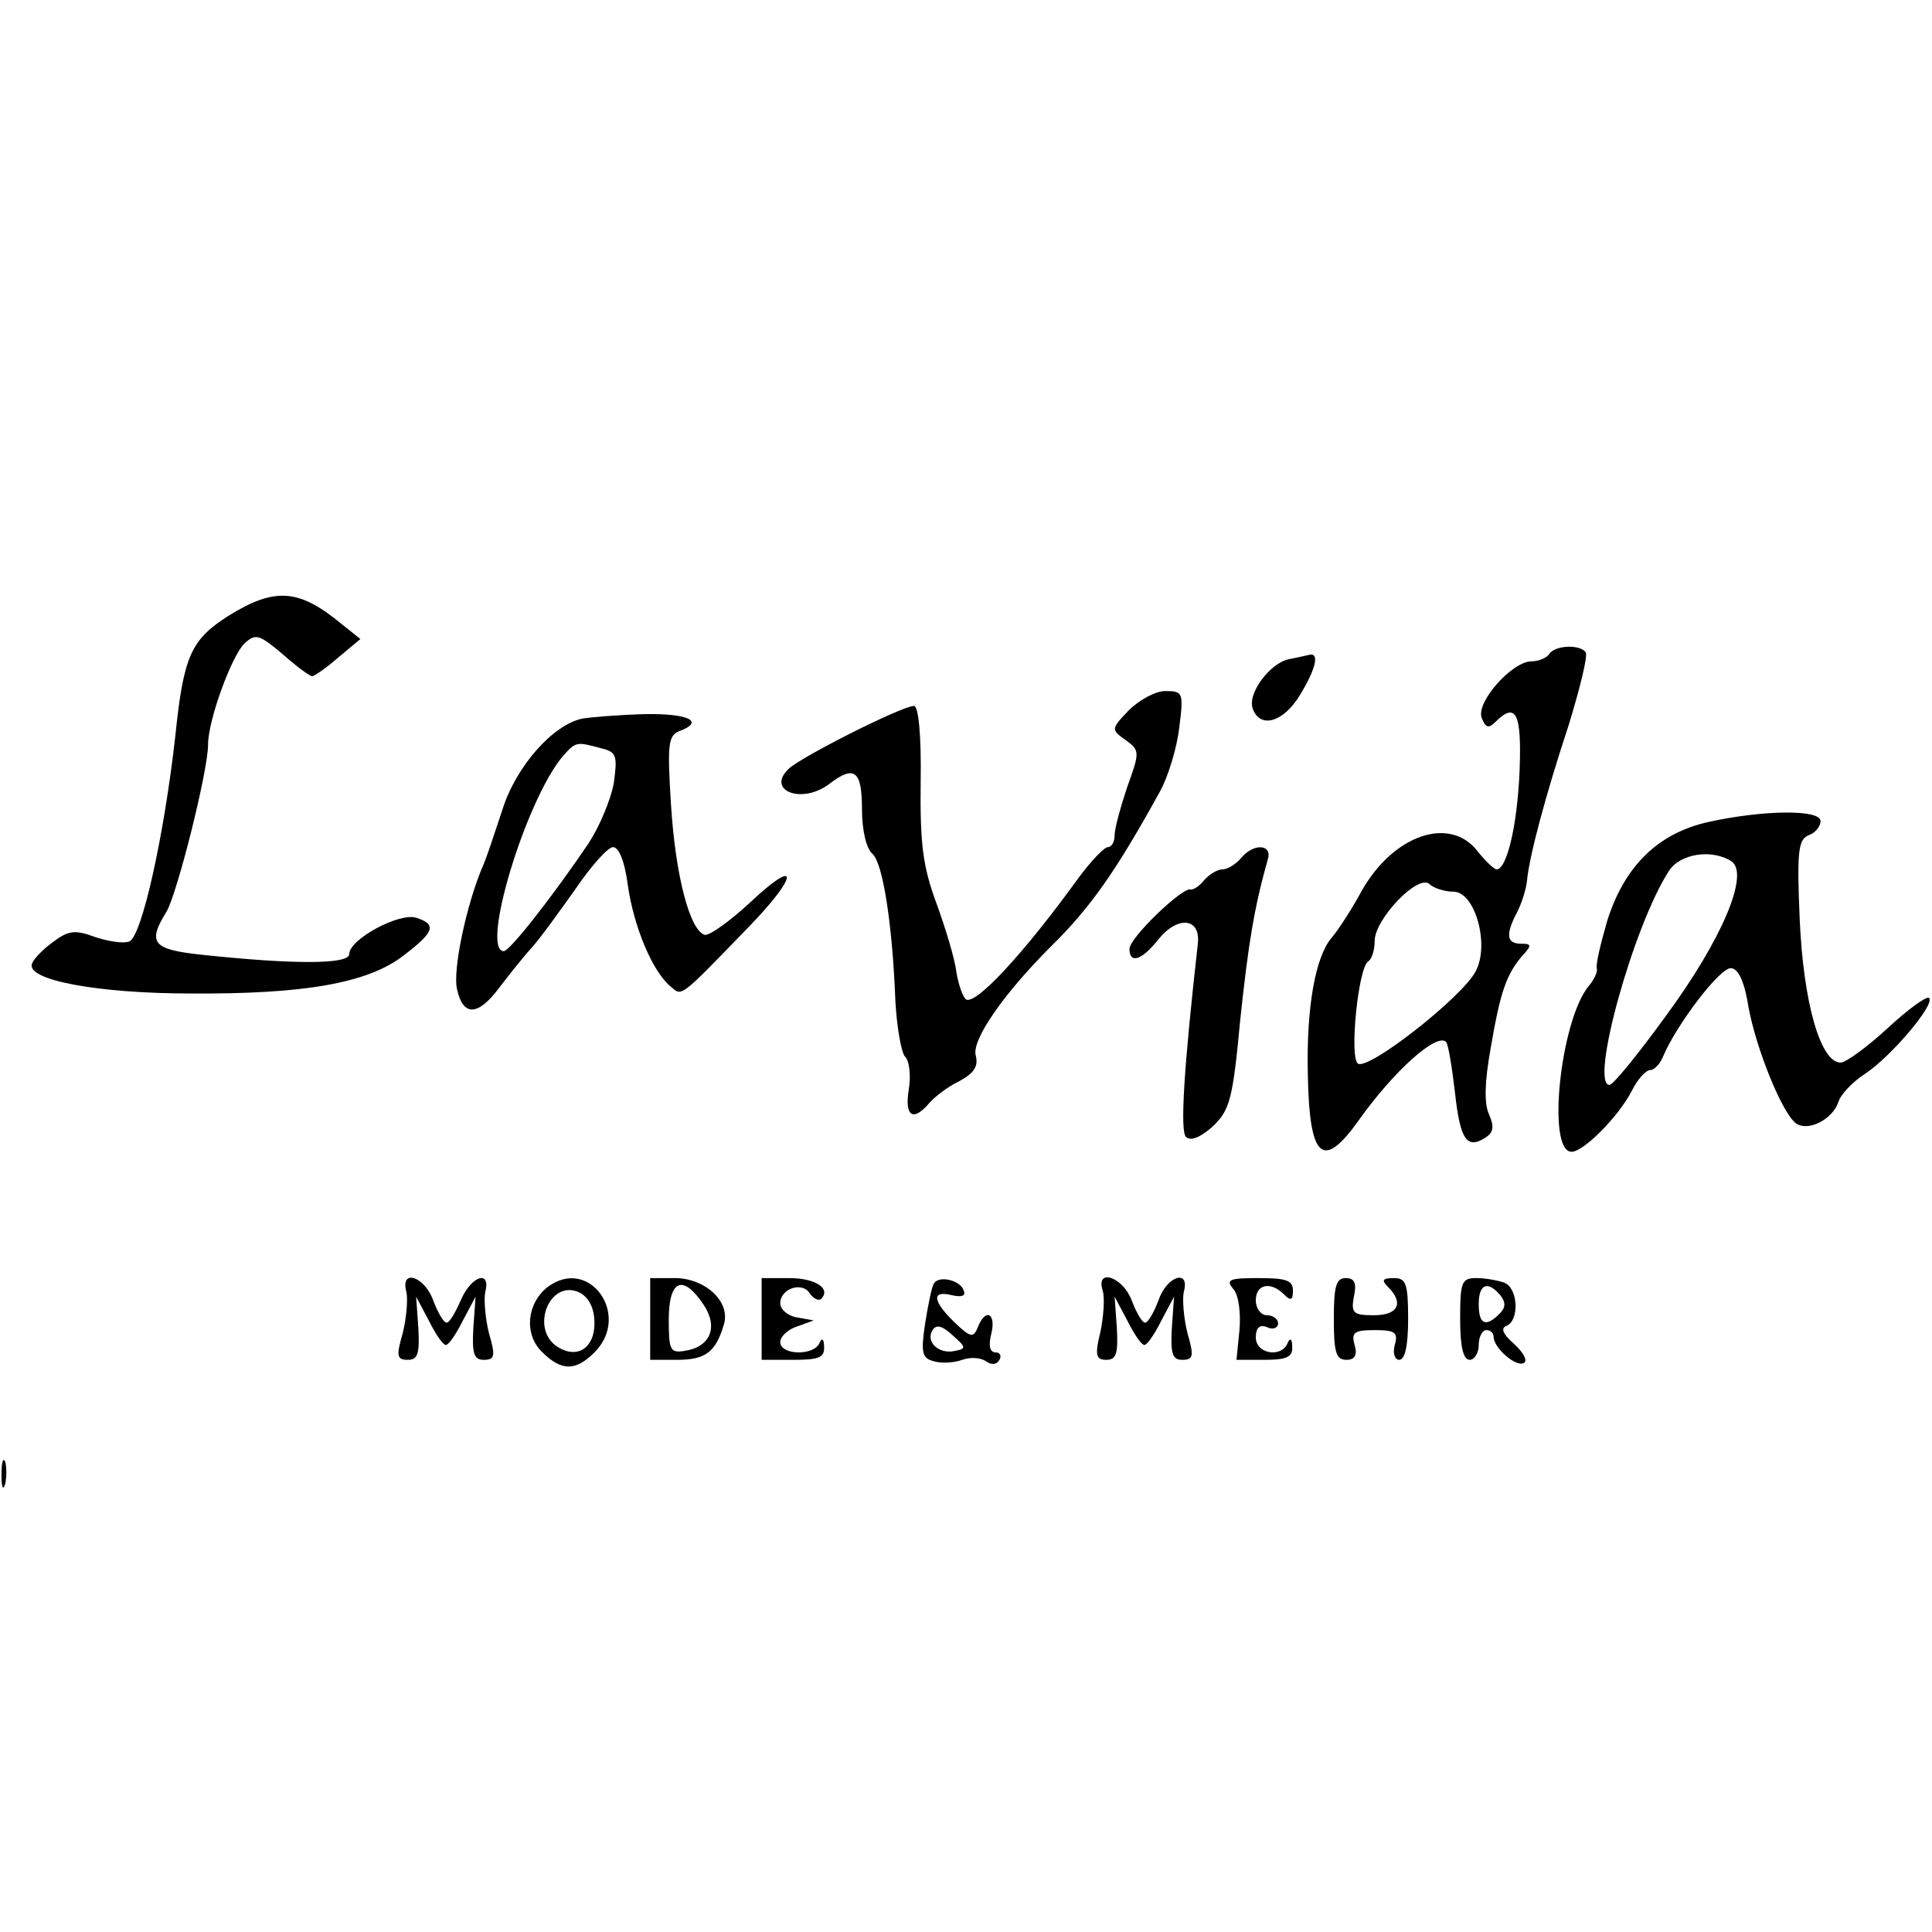<?xml version="1.0" standalone="no"?>
<!DOCTYPE svg PUBLIC "-//W3C//DTD SVG 20010904//EN"
 "http://www.w3.org/TR/2001/REC-SVG-20010904/DTD/svg10.dtd">
<svg version="1.0" xmlns="http://www.w3.org/2000/svg"
 width="260pt" height="260pt" viewBox="0 0 260 260"
 preserveAspectRatio="xMidYMid meet">
<g transform="translate(0,260) scale(0.1,-0.1)"
fill="#000000" stroke="none">
<path d="M307 1771 c-50 -32 -60 -54 -71 -161 -15 -134 -45 -270 -62 -277 -8
-3 -28 0 -46 6 -27 10 -36 9 -57 -7 -14 -10 -26 -23 -28 -29 -8 -22 89 -40
214 -40 153 -1 238 14 286 51 42 32 45 42 17 51 -23 7 -90 -29 -90 -49 0 -14
-75 -14 -197 -1 -68 7 -75 16 -49 58 14 23 56 189 56 225 0 33 32 120 49 136
15 14 20 12 51 -14 19 -17 37 -30 40 -30 3 0 19 11 35 25 l30 25 -25 20 c-58
48 -90 50 -153 11z"/>
<path d="M2085 1720 c-3 -5 -14 -10 -24 -10 -26 0 -75 -55 -67 -76 5 -13 9
-15 18 -6 28 28 36 13 33 -65 -3 -73 -17 -133 -31 -133 -3 0 -15 11 -26 25
-37 47 -112 22 -155 -53 -14 -26 -33 -55 -41 -64 -22 -26 -34 -94 -32 -183 2
-115 20 -131 69 -62 47 66 104 117 117 105 3 -3 8 -34 12 -68 7 -64 16 -77 41
-61 11 7 12 15 5 31 -7 15 -6 44 2 89 13 76 21 99 42 124 14 15 13 17 -1 17
-20 0 -21 13 -5 43 6 12 12 31 13 42 3 32 24 112 56 209 15 49 26 93 23 98 -7
11 -41 10 -49 -2z m-129 -320 c29 0 49 -71 30 -107 -18 -35 -147 -136 -159
-124 -11 11 1 128 14 137 5 3 9 15 9 28 0 29 59 91 74 76 5 -5 20 -10 32 -10z"/>
<path d="M1735 1713 c-26 -5 -57 -47 -49 -67 10 -27 41 -18 63 18 21 34 27 57
14 55 -5 -1 -17 -4 -28 -6z"/>
<path d="M1519 1644 c-24 -25 -24 -26 -4 -40 19 -14 19 -16 2 -63 -9 -27 -17
-56 -17 -65 0 -9 -4 -16 -9 -16 -5 0 -23 -19 -40 -42 -73 -101 -138 -171 -151
-163 -4 3 -10 19 -13 37 -2 18 -15 60 -27 93 -18 49 -22 79 -21 163 1 63 -3
102 -9 102 -16 0 -153 -69 -169 -85 -30 -29 18 -48 55 -20 34 26 44 18 44 -34
0 -29 6 -53 14 -60 14 -12 27 -94 31 -199 2 -35 8 -69 13 -74 6 -6 8 -26 5
-44 -6 -37 6 -44 28 -18 7 8 25 22 40 29 20 11 26 20 22 35 -5 21 37 82 101
146 54 53 88 102 146 207 12 21 24 61 27 88 6 47 5 49 -19 49 -13 0 -35 -12
-49 -26z"/>
<path d="M784 1633 c-40 -8 -90 -65 -108 -123 -10 -30 -21 -64 -26 -75 -22
-51 -41 -140 -35 -166 8 -37 28 -37 57 2 13 17 32 41 43 53 11 12 37 48 59 79
21 31 44 57 51 57 8 0 16 -20 20 -52 8 -55 33 -116 58 -136 15 -13 11 -16 105
81 67 69 68 95 2 33 -28 -26 -56 -46 -62 -44 -20 7 -39 80 -45 175 -5 80 -4
93 11 99 35 13 13 24 -46 23 -35 -1 -72 -4 -84 -6z m25 -40 c21 -5 22 -10 17
-47 -4 -22 -19 -58 -34 -81 -48 -71 -106 -145 -114 -145 -32 0 30 205 80 263
17 19 18 19 51 10z"/>
<path d="M2300 1494 c-69 -15 -114 -60 -137 -133 -9 -31 -16 -60 -14 -65 1 -4
-4 -15 -11 -23 -38 -46 -57 -223 -23 -223 16 0 63 47 81 82 8 16 19 28 25 28
5 0 13 8 17 18 18 43 78 122 92 119 10 -1 18 -20 23 -52 10 -55 44 -140 63
-156 16 -13 50 4 58 28 3 10 19 27 36 38 35 23 95 94 86 102 -3 3 -28 -15 -55
-40 -28 -26 -57 -47 -64 -47 -27 0 -50 80 -55 192 -4 93 -2 108 12 114 9 3 16
12 16 19 0 16 -77 15 -150 -1z m30 -53 c25 -17 -13 -106 -88 -208 -37 -51 -71
-93 -76 -93 -27 0 32 214 80 288 15 23 57 30 84 13z"/>
<path d="M1670 1445 c-7 -8 -18 -15 -25 -15 -7 0 -18 -7 -25 -15 -6 -8 -15
-13 -18 -12 -11 3 -82 -65 -82 -80 0 -21 17 -15 39 13 26 32 57 29 53 -6 -19
-169 -24 -252 -16 -260 6 -6 19 -1 36 14 23 22 27 36 37 143 11 104 19 152 37
216 7 21 -19 23 -36 2z"/>
<path d="M547 861 c2 -10 0 -35 -5 -55 -9 -31 -8 -36 7 -36 13 0 16 8 14 43
l-3 42 17 -32 c9 -18 19 -33 23 -33 4 0 14 15 23 33 l17 32 -3 -42 c-2 -35 1
-43 14 -43 15 0 16 5 7 36 -5 20 -7 45 -5 55 8 31 -19 22 -33 -11 -7 -16 -15
-30 -19 -30 -4 0 -12 14 -18 30 -12 33 -45 43 -36 11z"/>
<path d="M737 868 c-28 -22 -32 -63 -8 -87 26 -26 45 -27 71 -1 50 50 -7 130
-63 88z m63 -49 c0 -33 -23 -48 -49 -32 -39 24 -11 94 30 73 12 -7 19 -21 19
-41z"/>
<path d="M875 825 l0 -55 36 0 c38 0 52 10 63 47 10 31 -25 63 -66 63 l-33 0
0 -55z m72 19 c20 -30 9 -57 -26 -62 -19 -3 -21 1 -21 42 0 54 19 62 47 20z"/>
<path d="M1025 825 l0 -55 43 0 c34 0 42 3 41 18 0 10 -3 12 -6 5 -7 -18 -53
-17 -53 1 0 7 10 17 23 21 l22 8 -22 4 c-13 2 -23 11 -23 19 0 20 30 30 40 13
5 -7 12 -10 15 -7 14 14 -8 28 -43 28 l-37 0 0 -55z"/>
<path d="M1257 873 c-3 -4 -8 -29 -12 -54 -6 -40 -4 -47 12 -51 10 -3 27 -2
38 2 11 4 25 3 32 -2 7 -5 14 -5 18 2 3 5 1 10 -5 10 -8 0 -10 9 -6 25 7 28
-8 35 -18 9 -6 -15 -10 -14 -31 6 -30 29 -32 44 -4 37 13 -3 19 -1 16 6 -4 14
-33 21 -40 10z m28 -91 c-21 -5 -40 12 -30 28 5 8 13 6 27 -7 18 -16 19 -18 3
-21z"/>
<path d="M1484 863 c3 -10 1 -35 -3 -55 -8 -32 -6 -38 8 -38 13 0 16 8 14 43
l-3 42 17 -32 c9 -18 19 -33 23 -33 4 0 14 15 23 33 l17 32 -3 -42 c-2 -35 1
-43 14 -43 15 0 16 5 7 36 -5 20 -7 45 -5 55 9 32 -23 22 -34 -11 -6 -16 -14
-30 -18 -30 -4 0 -12 14 -18 30 -12 32 -49 44 -39 13z"/>
<path d="M1660 865 c7 -8 10 -32 8 -55 l-4 -40 38 0 c30 0 38 4 37 18 0 10 -3
12 -6 5 -8 -21 -43 -15 -43 7 0 13 5 18 15 14 8 -4 15 -1 15 5 0 6 -7 11 -15
11 -8 0 -15 9 -15 20 0 22 20 26 38 8 9 -9 12 -8 12 5 0 14 -9 17 -46 17 -40
0 -45 -2 -34 -15z"/>
<path d="M1795 825 c0 -45 3 -55 17 -55 11 0 15 6 11 20 -5 17 0 20 27 20 27
0 32 -3 27 -20 -3 -11 0 -20 6 -20 8 0 12 20 12 55 0 48 -3 55 -19 55 -16 0
-17 -3 -8 -12 22 -22 13 -38 -19 -38 -28 0 -31 3 -27 25 4 18 1 25 -11 25 -13
0 -16 -11 -16 -55z"/>
<path d="M1965 825 c0 -37 4 -55 13 -55 6 0 12 9 12 20 0 11 5 20 10 20 6 0
10 -4 10 -9 0 -15 31 -42 41 -35 5 3 -1 14 -13 25 -16 14 -19 22 -10 25 17 8
15 51 -4 58 -9 3 -25 6 -37 6 -20 0 -22 -5 -22 -55z m54 32 c8 -10 7 -17 -1
-25 -19 -19 -28 -14 -28 13 0 27 12 32 29 12z"/>
<path d="M2 615 c0 -16 2 -22 5 -12 2 9 2 23 0 30 -3 6 -5 -1 -5 -18z"/>
</g>
</svg>
